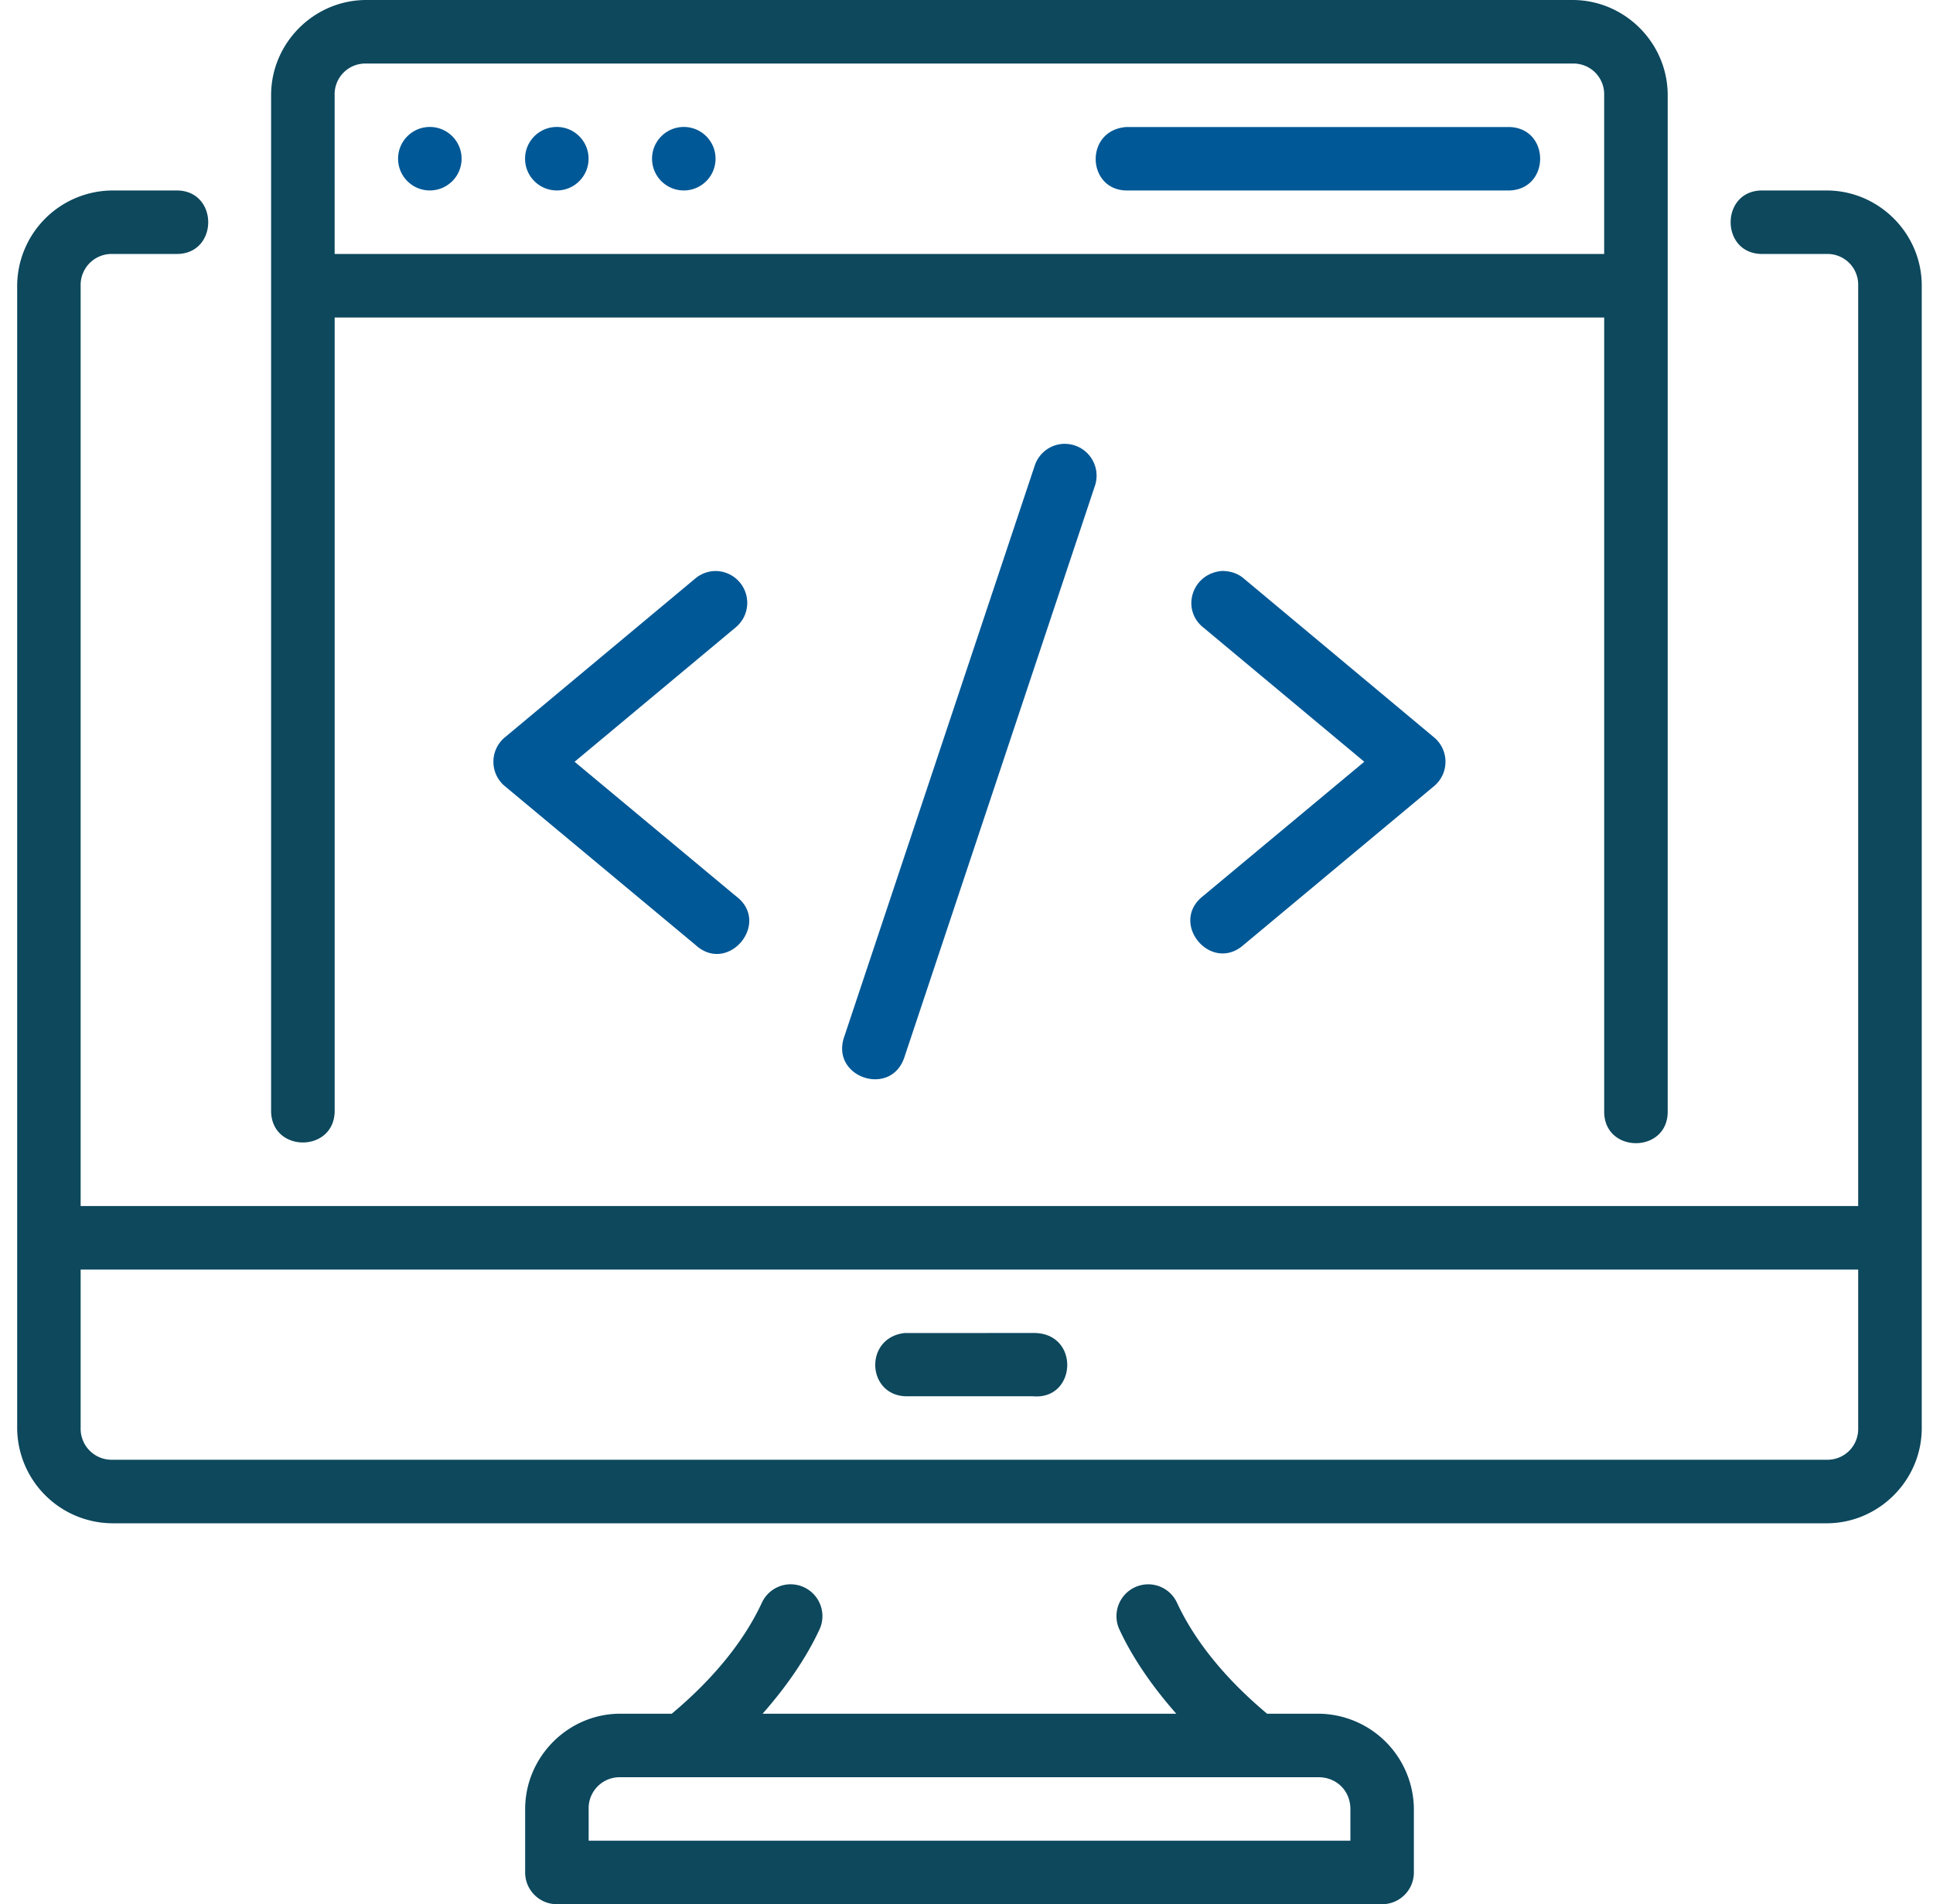 <?xml version="1.0" encoding="UTF-8"?> <svg xmlns="http://www.w3.org/2000/svg" xmlns:v="https://vecta.io/nano" width="68" height="67"><path d="M12.885 0c-1.837 0-3.348 1.511-3.348 3.348v35.733c0 1.49 2.236 1.49 2.236 0v-27.91h44.66v27.91c-.034 1.523 2.268 1.523 2.234 0V3.348C58.667 1.511 57.157 0 55.321 0H12.885zm0 2.236h42.435a1.08 1.08 0 0 1 1.112 1.112v5.588h-44.66V3.348a1.08 1.08 0 0 1 1.112-1.112zM3.958 6.702a3.37 3.37 0 0 0-3.354 3.346V50.25a3.37 3.37 0 0 0 3.354 3.348h60.298c1.837 0 3.348-1.511 3.348-3.348V10.048c0-1.837-1.511-3.346-3.348-3.346h-2.233c-1.522-.033-1.522 2.267 0 2.234h2.233a1.08 1.08 0 0 1 1.112 1.112v32.388H2.837V10.048a1.09 1.09 0 0 1 1.121-1.112h2.225c1.522.034 1.522-2.267 0-2.234H3.958zM2.837 44.671h62.531v5.579a1.08 1.08 0 0 1-1.112 1.112H3.958a1.09 1.09 0 0 1-1.121-1.112v-5.579zm33.561 2.231l-4.582.002c-1.423.17-1.328 2.186.052 2.225h4.469c1.534.135 1.661-2.196.061-2.227h0zm-8.558 8.842a1.12 1.12 0 0 0-1.043.659c-.538 1.153-1.501 2.5-3.165 3.895h-1.812c-1.837 0-3.346 1.52-3.346 3.357v2.225c-.002.617.496 1.119 1.112 1.121h29.031c.62.002 1.123-.501 1.121-1.121v-2.225a3.38 3.38 0 0 0-3.354-3.357h-1.81c-1.663-1.395-2.627-2.742-3.165-3.895-.189-.42-.616-.68-1.075-.656a1.12 1.12 0 0 0-.949 1.601c.435.934 1.1 1.935 1.996 2.951H26.826c.896-1.016 1.56-2.017 1.996-2.951a1.12 1.12 0 0 0-.981-1.603h0zm-6.02 6.789h24.564c.638 0 1.121.483 1.121 1.121v1.112H20.708v-1.112a1.09 1.09 0 0 1 1.112-1.121z" fill="#0d485d"></path><path d="M15.121 4.467c-.617 0-1.117.5-1.117 1.117s.5 1.117 1.117 1.117 1.117-.5 1.117-1.117-.5-1.117-1.117-1.117h0zm4.467 0c-.617 0-1.117.5-1.117 1.117s.5 1.117 1.117 1.117 1.117-.5 1.117-1.117-.5-1.117-1.117-1.117zm4.467 0c-.617 0-1.117.5-1.117 1.117s.5 1.117 1.117 1.117 1.117-.5 1.117-1.117-.5-1.117-1.117-1.117zm15.577.002c-1.508.103-1.405 2.27.052 2.233h13.404c1.456-.034 1.456-2.201 0-2.233H39.631zm-2.164 11.147c-.491-.003-.926.314-1.073.783l-6.702 20.098c-.473 1.413 1.647 2.122 2.12.709l6.702-20.104a1.12 1.12 0 0 0-1.047-1.485zm4.855 6.456l5.671 4.731-5.671 4.724c-1.212.949.284 2.738 1.433 1.714l6.693-5.581c.534-.446.534-1.268 0-1.714l-6.693-5.59c-.2-.171-.454-.266-.774-.266-1.056.092-1.438 1.352-.659 1.983h0zm-17.18-1.98a1.12 1.12 0 0 0-.685.264l-6.7 5.59c-.534.446-.534 1.268 0 1.714l6.7 5.581c1.152 1.073 2.691-.776 1.426-1.714l-5.671-4.724 5.671-4.731a1.12 1.12 0 0 0-.742-1.98h0z" fill="#005896"></path></svg> 